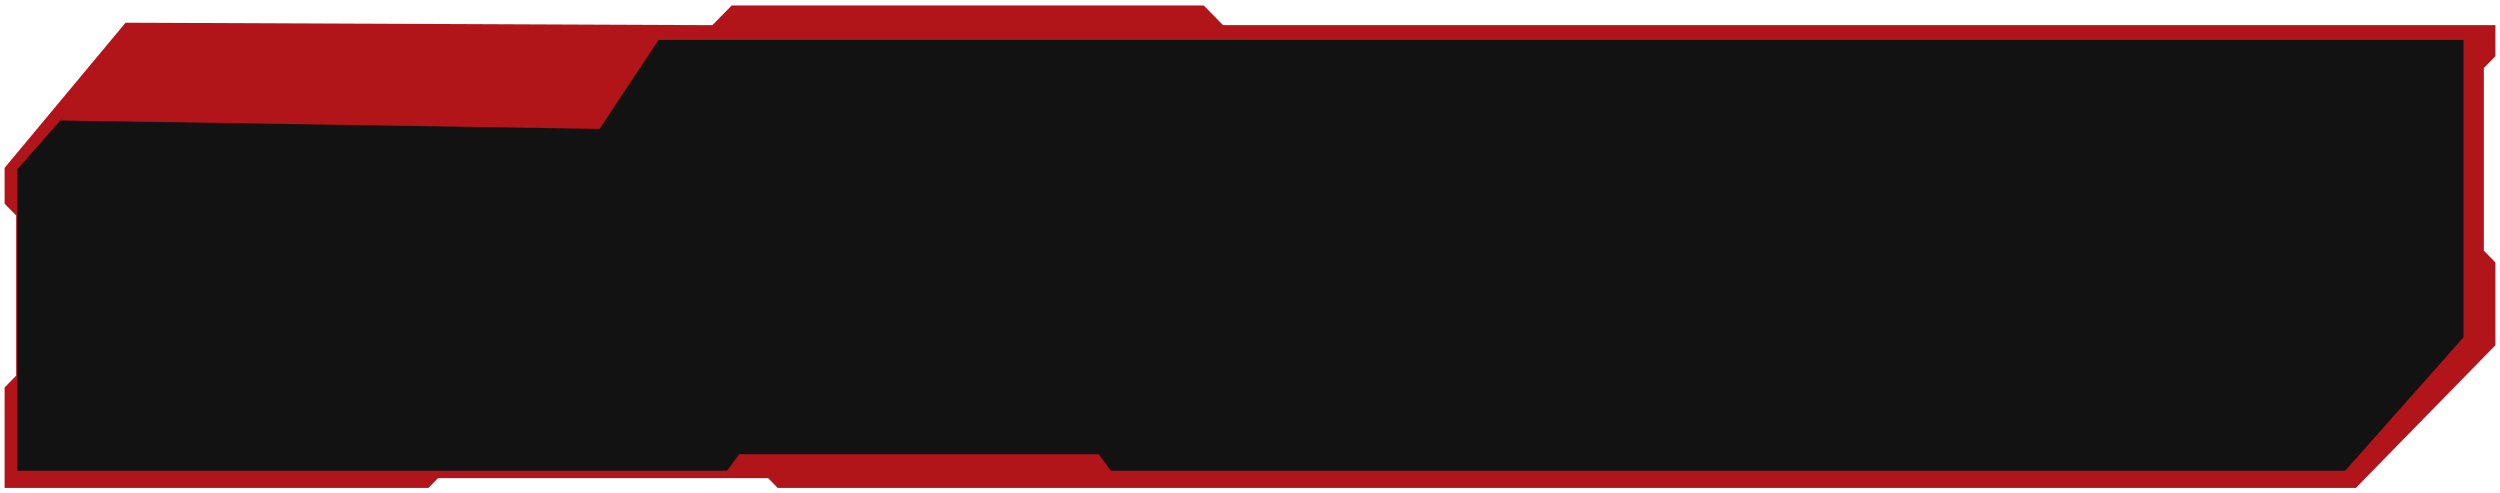<?xml version="1.0" encoding="UTF-8"?> <svg xmlns="http://www.w3.org/2000/svg" width="228" height="45" viewBox="0 0 228 45" fill="none"><path d="M227.582 5.123V2.295H111.539L109.784 0.5H66.729L64.968 2.295L11.452 2.071L0.419 15.309V18.577L1.473 19.655V34.258L0.419 35.337V44.5H39.07L39.95 43.605H70.056L70.931 44.5H214.85L227.582 31.486V23.939L226.527 22.861V6.201L227.582 5.123Z" fill="#B11519"></path><path d="M11.99 3.643L1.583 15.429V42.929H213.882L224.669 30.764V3.643H11.99Z" fill="#121212"></path><path d="M11.116 2.547L5.535 10.988L54.674 11.756L60.791 2.547L11.116 2.547Z" fill="#B11519"></path><path d="M100.211 41.43H67.417L65.907 43.477H101.721L100.211 41.43Z" fill="#B11519"></path></svg> 